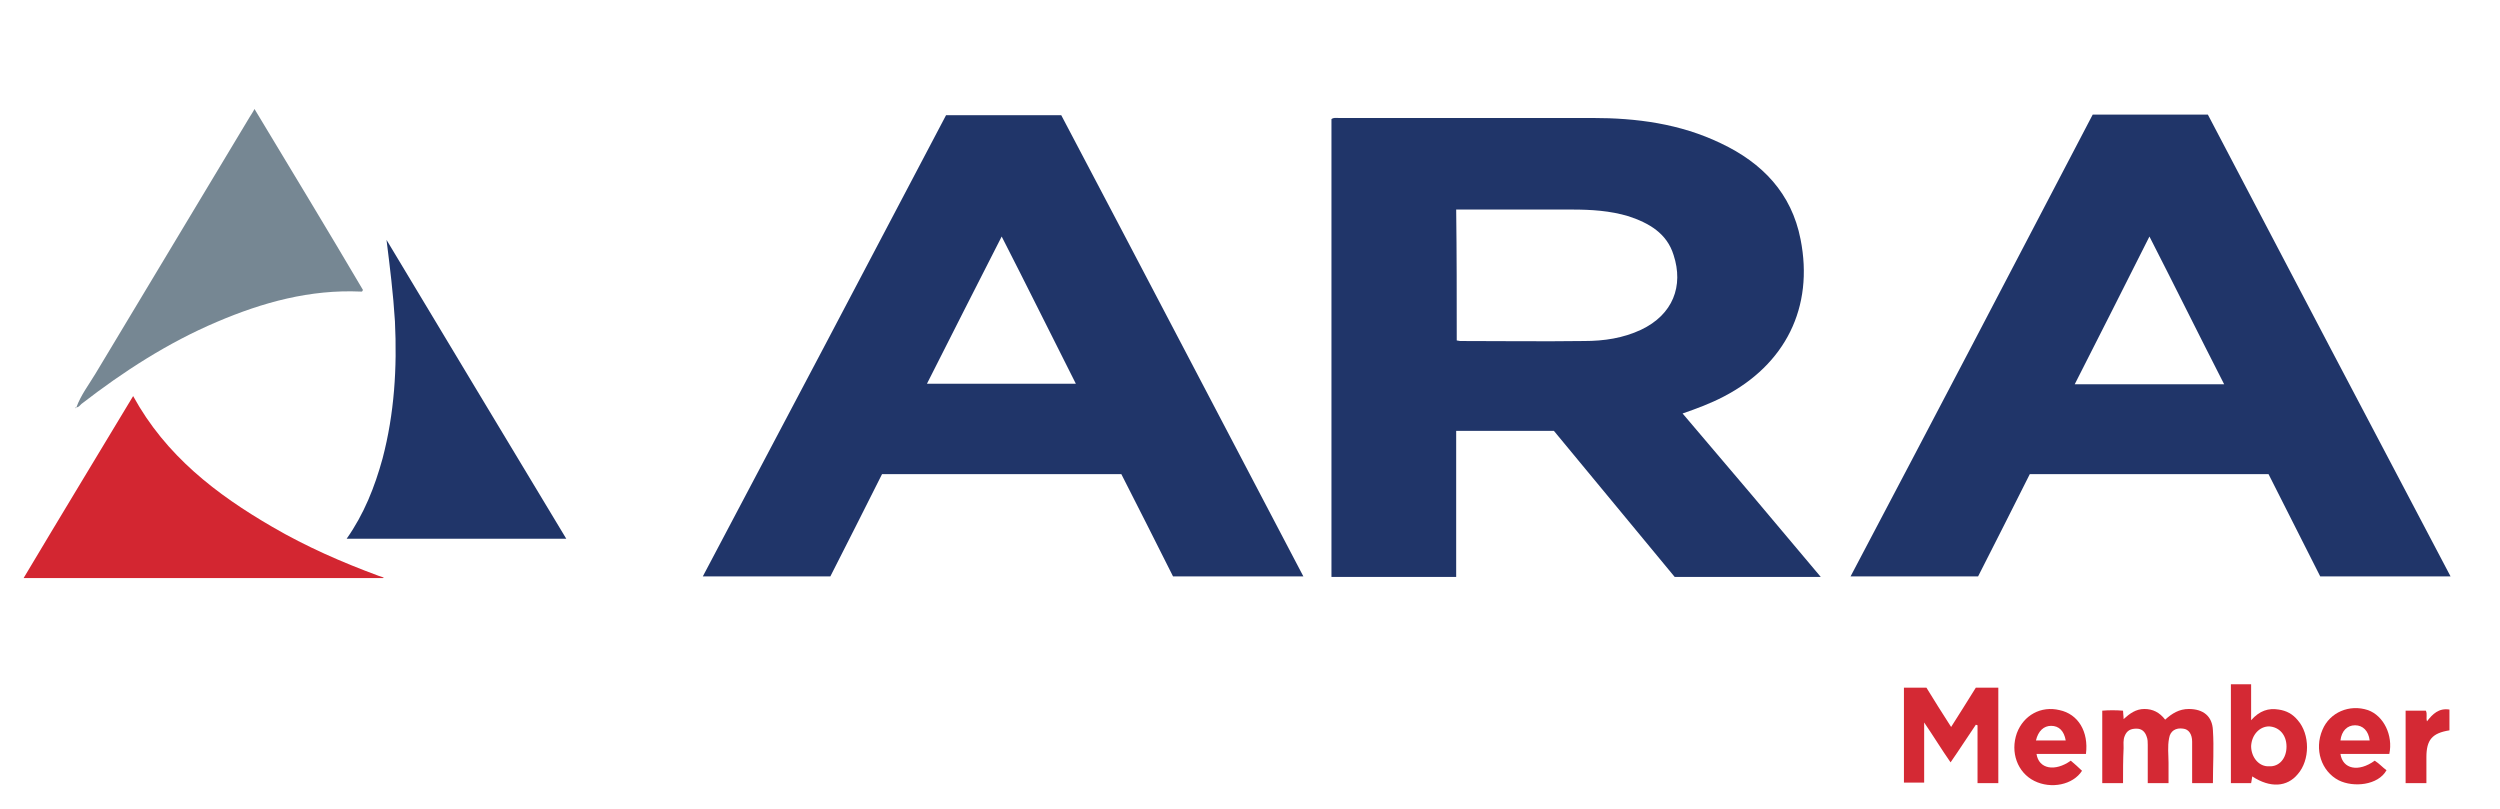 <?xml version="1.0" encoding="utf-8"?>
<!-- Generator: Adobe Illustrator 28.1.0, SVG Export Plug-In . SVG Version: 6.00 Build 0)  -->
<svg version="1.1" id="Layer_1" xmlns="http://www.w3.org/2000/svg" xmlns:xlink="http://www.w3.org/1999/xlink" x="0px" y="0px"
	 viewBox="0 0 445 144" style="enable-background:new 0 0 445 144;" xml:space="preserve">
<style type="text/css">
	.st0{fill:#203569;}
	.st1{fill:#D32631;}
	.st2{fill:#768793;}
	.st3{fill:#D42934;}
</style>
<g>
	<g>
		<path class="st0" d="M324.1,102.7c-8.8,0-17.4,0-26,0c-7.2-8.7-14.3-17.3-21.5-26c-5.8,0-11.5,0-17.4,0c0,8.7,0,17.3,0,26
			c-7.4,0-14.8,0-22.2,0c0-27.2,0-54.3,0-81.5c0.4-0.3,0.8-0.2,1.3-0.2c15,0,30.1,0,45.1,0c7.9,0,15.6,1,22.9,4.5
			c7.4,3.5,12.6,8.9,14.2,17.1c2.4,12.1-2.7,22.3-13.7,28c-2.3,1.2-4.7,2.1-7.3,3C307.7,83.2,315.8,92.8,324.1,102.7z M259.3,60.6
			c0.2,0,0.4,0.1,0.6,0.1c7.4,0,14.7,0.1,22.1,0c3.5,0,6.9-0.5,10.1-2c5.7-2.7,7.6-7.8,5.8-13.3c-1.2-3.9-4.4-5.7-8-6.9
			c-3.3-1-6.7-1.2-10.1-1.2c-6.4,0-12.8,0-19.2,0c-0.4,0-0.9,0-1.4,0C259.3,45.1,259.3,52.8,259.3,60.6z"/>
		<path class="st0" d="M168.4,20.5c6.9,0,13.7,0,20.5,0c14.4,27.3,28.7,54.7,43.1,82.1c-7.8,0-15.4,0-23.2,0c-3-6-6.1-12.1-9.2-18.2
			c-14.2,0-28.3,0-42.6,0c-3,6-6.1,12.1-9.2,18.2c-7.5,0-14.9,0-22.7,0C139.6,75.2,154,47.9,168.4,20.5z M178.3,42.1
			c-4.5,8.8-8.9,17.5-13.3,26.2c8.9,0,17.6,0,26.5,0C187.1,59.6,182.8,50.9,178.3,42.1z"/>
		<path class="st0" d="M329.4,102.6c14.5-27.5,28.8-54.8,43.1-82.2c6.8,0,13.6,0,20.5,0c14.3,27.3,28.7,54.7,43.2,82.2
			c-7.8,0-15.5,0-23.2,0c-3.1-6.1-6.1-12.1-9.2-18.2c-14.2,0-28.3,0-42.5,0c-3,6-6.1,12.1-9.2,18.2
			C344.6,102.6,337.2,102.6,329.4,102.6z M395.9,68.4c-4.5-8.8-8.8-17.5-13.3-26.3c-4.5,8.9-8.8,17.5-13.3,26.3
			C378.2,68.4,386.9,68.4,395.9,68.4z"/>
		<path class="st1" d="M68.2,102.9c-21.3,0-42.6,0-64,0c6.5-10.9,13-21.6,19.5-32.4C29.5,81.1,38.5,88,48.5,93.8
			c6,3.5,12.4,6.3,18.9,8.7c0.3,0.1,0.6,0.2,0.9,0.3C68.3,102.8,68.2,102.9,68.2,102.9z"/>
		<path class="st2" d="M13.6,72.5c0.8-2.2,2.2-4,3.4-6c9.1-15.2,18.3-30.4,27.4-45.6c0.3-0.5,0.6-0.9,0.9-1.5
			c6.5,10.8,13,21.5,19.3,32.2c-0.1,0.4-0.3,0.3-0.4,0.3c-9-0.4-17.4,1.9-25.6,5.4C29.9,61,22,66.1,14.5,71.9
			C14.2,72.2,14,72.5,13.6,72.5L13.6,72.5z"/>
		<path class="st0" d="M61.7,95.9c3.1-4.4,5-9.2,6.4-14.3c2.1-8,2.6-16.1,2.2-24.4c-0.3-4.9-0.9-9.7-1.5-14.5
			c10.6,17.7,21.3,35.4,32,53.2C87.7,95.9,74.8,95.9,61.7,95.9z"/>
		<path class="st3" d="M355.7,139.4c-1.3,0-2.4,0-3.7,0c0-3.5,0-6.9,0-10.3c-0.1,0-0.2-0.1-0.3-0.1c-1.5,2.2-2.9,4.4-4.5,6.7
			c-1.6-2.3-3-4.6-4.7-7.1c0,3.8,0,7.2,0,10.7c-1.3,0-2.4,0-3.6,0c0-5.6,0-11.2,0-16.9c1.3,0,2.6,0,4,0c1.4,2.3,2.8,4.5,4.4,7
			c1.5-2.4,3-4.7,4.4-7c1.4,0,2.7,0,4,0C355.7,128.2,355.7,133.7,355.7,139.4z"/>
		<path class="st3" d="M377.9,139.4c-1.3,0-2.5,0-3.7,0c0-4.3,0-8.6,0-12.9c1.2-0.1,2.4-0.1,3.7,0c0,0.5,0.1,0.9,0.1,1.5
			c1.1-1,2.2-1.8,3.7-1.8c1.5,0,2.7,0.6,3.7,1.9c1.2-1.1,2.5-1.9,4.2-1.9c2.6,0,4.2,1.3,4.3,3.8c0.2,3.1,0,6.2,0,9.4
			c-1.3,0-2.4,0-3.7,0c0-2.5,0-5,0-7.4c0-1.3-0.6-2.2-1.6-2.3c-1.3-0.2-2.3,0.4-2.5,1.7c-0.3,1.5-0.1,2.9-0.1,4.4c0,1.2,0,2.3,0,3.6
			c-1.2,0-2.4,0-3.7,0c0-2.3,0-4.5,0-6.8c0-0.5,0-1-0.2-1.5c-0.3-0.9-0.9-1.4-1.8-1.4c-1,0-1.7,0.3-2.1,1.3
			c-0.3,0.7-0.2,1.5-0.2,2.2C377.9,135.2,377.9,137.3,377.9,139.4z"/>
		<path class="st3" d="M400.9,138.2c-0.1,0.5-0.1,0.8-0.2,1.2c-1.2,0-2.4,0-3.6,0c0-5.8,0-11.7,0-17.6c1.2,0,2.3,0,3.6,0
			c0,2,0,4,0,6.4c1.5-1.7,3.1-2.2,4.9-1.9c1.4,0.2,2.5,0.8,3.4,1.9c2.2,2.5,2.2,7.1,0,9.6C407.1,140.1,404.1,140.3,400.9,138.2z
			 M407,132.9c0-2.1-1.3-3.5-3.1-3.6c-1.7,0-3.1,1.5-3.2,3.5c0,2,1.4,3.7,3.2,3.6C405.7,136.5,407,135,407,132.9z"/>
		<path class="st3" d="M425.3,134.2c-2.9,0-5.8,0-8.7,0c0.4,2.7,3.2,3.3,6.1,1.2c0.8,0.5,1.4,1.2,2.1,1.7c-1.5,2.7-5.9,3.1-8.5,1.8
			c-3.1-1.6-4.4-5.5-2.9-9c1.3-3.1,4.8-4.6,8.1-3.5C424.3,127.4,426,130.9,425.3,134.2z M421.8,131.8c-0.2-1.7-1.2-2.7-2.6-2.7
			c-1.4,0-2.4,1-2.6,2.7C418.3,131.8,420,131.8,421.8,131.8z"/>
		<path class="st3" d="M371.3,134.2c-3,0-5.8,0-8.8,0c0.4,2.7,3.3,3.2,6.1,1.2c0.7,0.6,1.4,1.2,2,1.8c-1.6,2.5-5.5,3.3-8.5,1.8
			c-3-1.5-4.3-5.1-3.1-8.5c1.2-3.2,4.3-4.9,7.6-4.1C369.9,127.1,371.8,130.2,371.3,134.2z M362.4,131.8c1.8,0,3.5,0,5.3,0
			c-0.3-1.7-1.2-2.6-2.6-2.6C363.8,129.2,362.8,130.1,362.4,131.8z"/>
		<path class="st3" d="M428.2,126.5c1.3,0,2.4,0,3.6,0c0.3,0.6,0,1.2,0.2,1.9c1-1.3,2.1-2.4,4-2.1c0,1.3,0,2.5,0,3.7
			c-3.1,0.5-4.1,1.7-4.1,4.8c0,1.5,0,3,0,4.6c-1.3,0-2.5,0-3.7,0C428.2,135.1,428.2,130.9,428.2,126.5z"/>
		<path class="st2" d="M13.6,72.5c0,0.1-0.1,0.1-0.1,0.2C13.4,72.5,13.4,72.5,13.6,72.5C13.6,72.5,13.6,72.5,13.6,72.5z"/>
	</g>
</g>
</svg>
